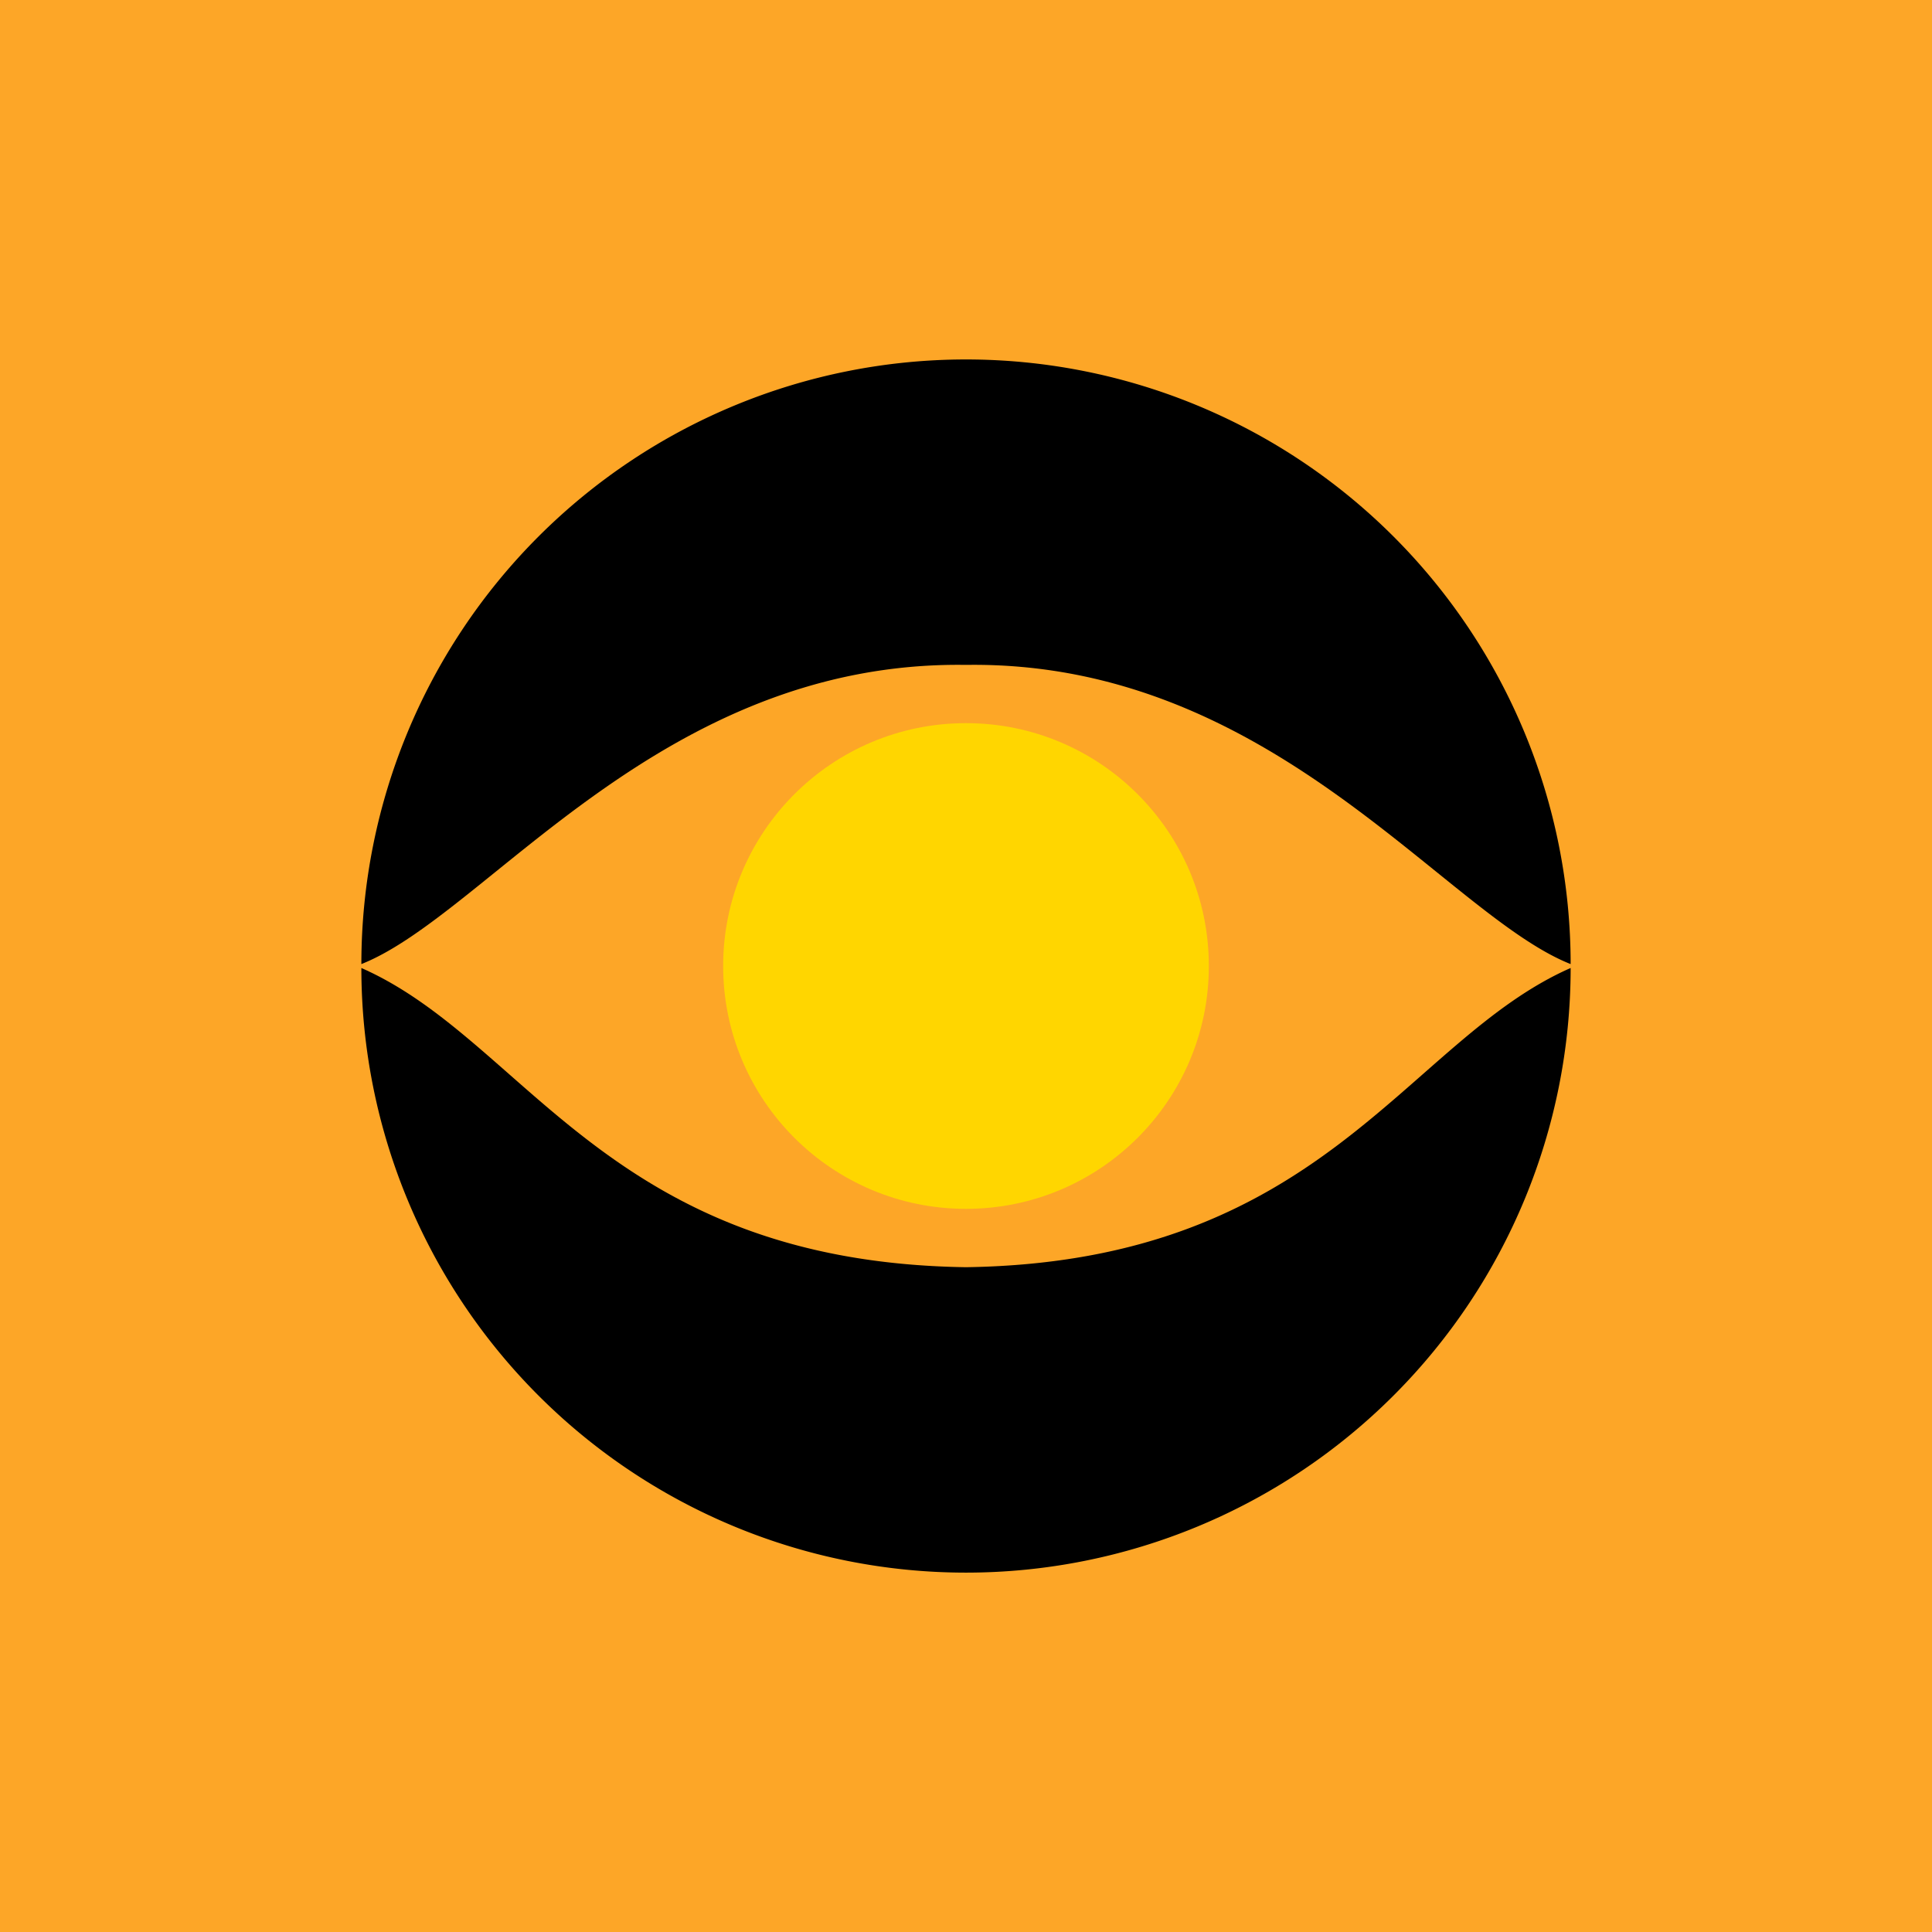 <svg xmlns="http://www.w3.org/2000/svg" viewBox="0 0 232.46 232.46">
  <defs>
    <style>
      .cls-1 {
        fill: #fda627;
      }

      .cls-2 {
        fill: none;
      }

      .cls-3 {
        fill: #ffd600;
      }
    </style>
  </defs>
  <g id="Calque_2" data-name="Calque 2">
    <g id="Calque_1-2" data-name="Calque 1">
      <rect class="cls-1" width="232.46" height="232.46"/>
      <g>
        <g>
          <path d="M116.15,80h.16c36.74-.5,57.52,30,72.67,36a72.75,72.75,0,0,0-145.5,0C58.62,110,79.41,79.49,116.15,80Z"/>
          <path d="M116.31,152.47h-.16c-43-.66-52.79-27.25-72.67-36a72.75,72.75,0,0,0,145.5,0C169.09,125.22,159.32,151.81,116.31,152.47Z"/>
          <path class="cls-2" d="M116.15,152.47h.16c43-.66,52.78-27.25,72.67-36V116c-15.15-6.05-35.93-36.52-72.67-36h-.16c-36.74-.5-57.53,30-72.67,36v.46c19.88,8.75,29.65,35.34,72.67,36Z"/>
        </g>
        <circle class="cls-3" cx="116.23" cy="116.23" r="29.22"/>
      </g>
    </g>
  </g>
</svg>
